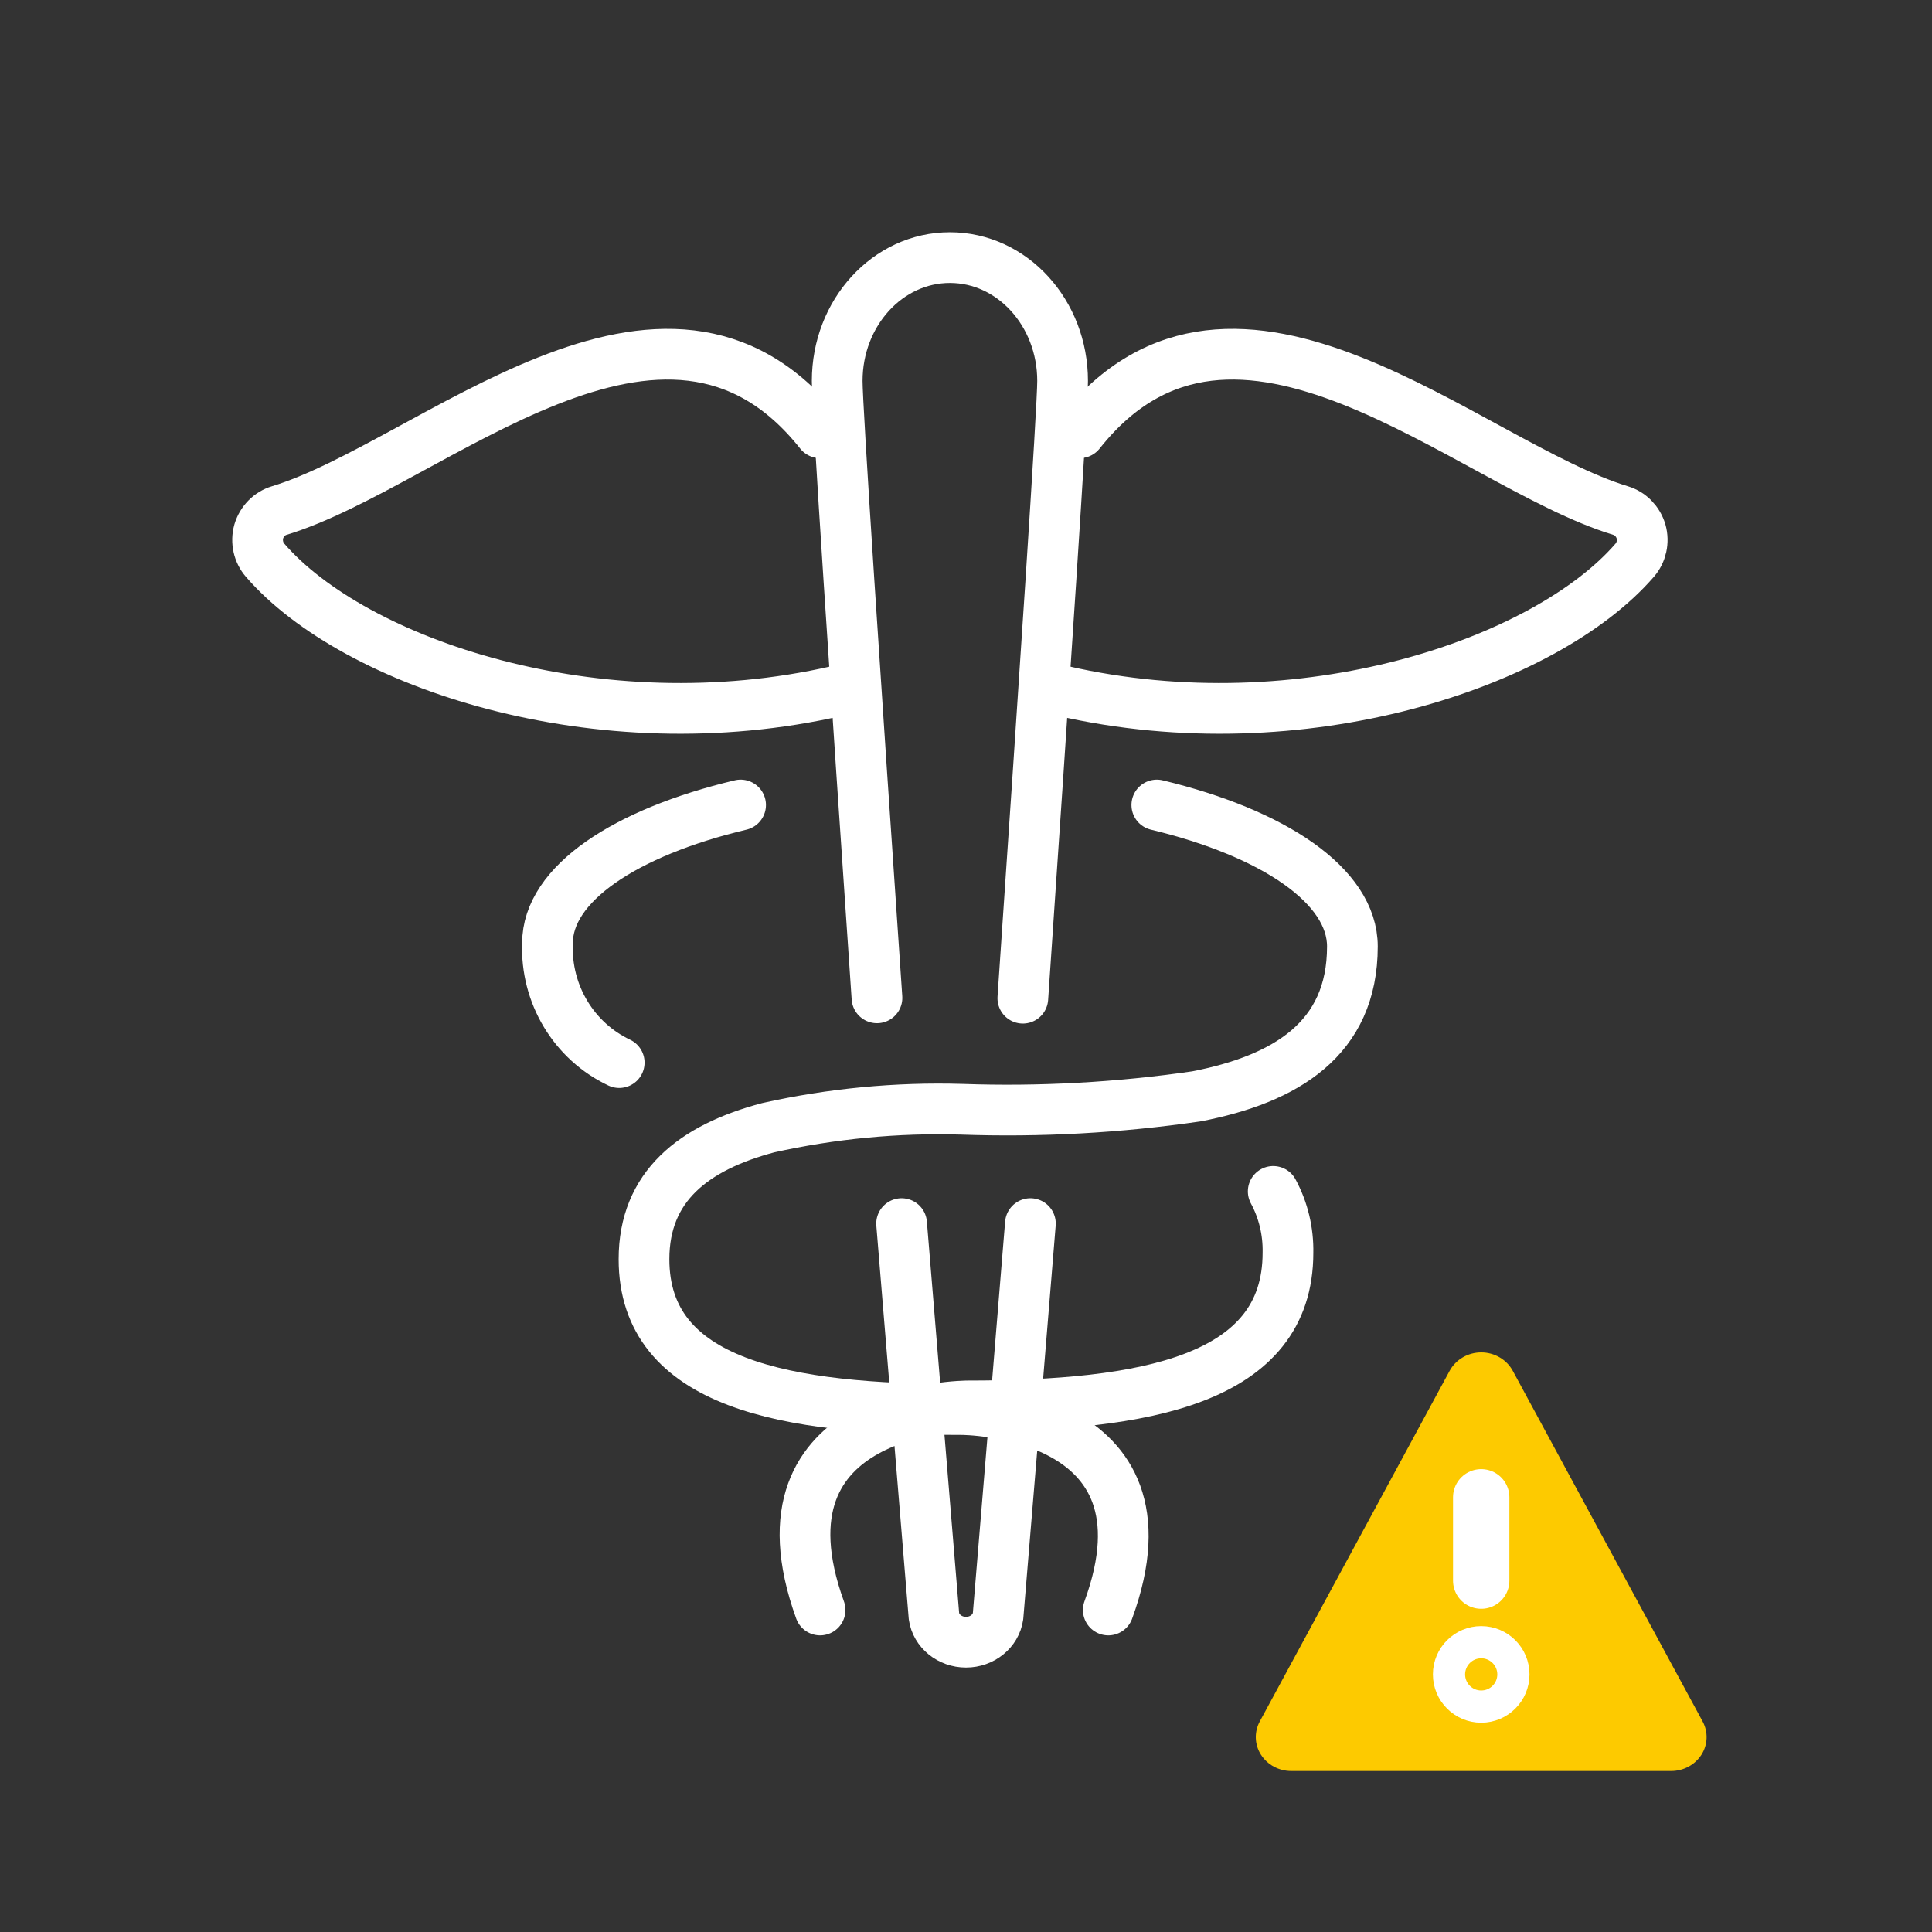 <?xml version="1.0" encoding="UTF-8"?>
<svg width="60px" height="60px" viewBox="0 0 60 60" version="1.1" xmlns="http://www.w3.org/2000/svg" xmlns:xlink="http://www.w3.org/1999/xlink">
  <rect x="0" y="0" width="60" height="60" fill="#333333" stroke="none"/>
  <title>Icon/Success Statement/Medical Risk</title>
  <g id="Icon/Success-Statement/Medical-Risk" stroke="none" stroke-width="1" fill="none" fill-rule="evenodd">
    <path d="M35.926,25 C39.557,25.873 42,27.51 42,29.393 C42,32.271 39.916,33.513 37.158,34.048 C34.742,34.4 32.301,34.535 29.862,34.449 C27.846,34.39 25.83,34.583 23.858,35.022 C21.533,35.639 20,36.848 20,39.105 C20,42.996 24.413,43.775 29.87,43.775 C29.87,43.775 36.696,43.775 34.419,50" id="Path" stroke="#FFFFFF" stroke-width="1.575" stroke-linecap="round" stroke-linejoin="round"></path>
    <path d="M39.541,37 C39.855,37.582 40.013,38.241 39.999,38.908 C39.999,42.869 35.55,43.662 30.054,43.662 C30.054,43.662 23.175,43.662 25.468,50" id="Path" stroke="#FFFFFF" stroke-width="1.575" stroke-linecap="round" stroke-linejoin="round"></path>
    <path d="M23,25 C19.414,25.853 17.003,27.452 17.003,29.292 C16.941,30.871 17.819,32.332 19.23,33" id="Path" stroke="#FFFFFF" stroke-width="1.575" stroke-linecap="round" stroke-linejoin="round"></path>
    <path d="M27.235,30.989 C26.562,21.144 26,12.672 26,11.831 C26,9.715 27.567,8 29.5,8 C31.433,8 33,9.715 33,11.831 C33,12.678 32.438,21.149 31.765,31" id="Path" stroke="#FFFFFF" stroke-width="1.575" stroke-linecap="round" stroke-linejoin="round"></path>
    <path d="M32,38 C31.652,42.266 31.305,46.492 30.995,50.193 C30.928,50.655 30.503,51 30,51 C29.497,51 29.072,50.655 29.005,50.193 C28.699,46.492 28.354,42.266 28,38" id="Path" stroke="#FFFFFF" stroke-width="1.575" stroke-linecap="round" stroke-linejoin="round"></path>
    <path d="M25.467,13.441 C20.631,7.342 13.396,14.419 8.674,15.855 C8.37,15.945 8.13,16.19 8.036,16.505 C7.948,16.818 8.023,17.157 8.233,17.398 C10.995,20.591 18.56,23.161 26,21.457" id="Path" stroke="#FFFFFF" stroke-width="1.575" stroke-linecap="round" stroke-linejoin="round"></path>
    <path d="M33.533,13.441 C38.369,7.342 45.604,14.419 50.326,15.855 C50.63,15.945 50.87,16.19 50.964,16.505 C51.052,16.818 50.977,17.157 50.767,17.398 C48.005,20.591 40.44,23.161 33,21.457" id="Path" stroke="#FFFFFF" stroke-width="1.575" stroke-linecap="round" stroke-linejoin="round"></path>
    <path d="M46.978,42.568 C46.785,42.218 46.409,42 46,42 C45.591,42 45.215,42.218 45.022,42.568 L39.124,53.46 C38.947,53.787 38.96,54.18 39.16,54.494 C39.362,54.809 39.718,55.001 40.102,55 L51.898,55 C52.282,55.001 52.638,54.809 52.84,54.494 C53.04,54.18 53.053,53.787 52.876,53.46 L46.978,42.568 Z" id="Path" fill="#FDCA00"></path>
    <line x1="46" y1="46.5" x2="46" y2="49.088" id="Path-15" stroke="#FFFFFF" stroke-width="1.75" stroke-linecap="round"></line>
    <circle id="Oval" stroke="#FFFFFF" cx="46" cy="52" r="1"></circle>
  </g>
</svg>
